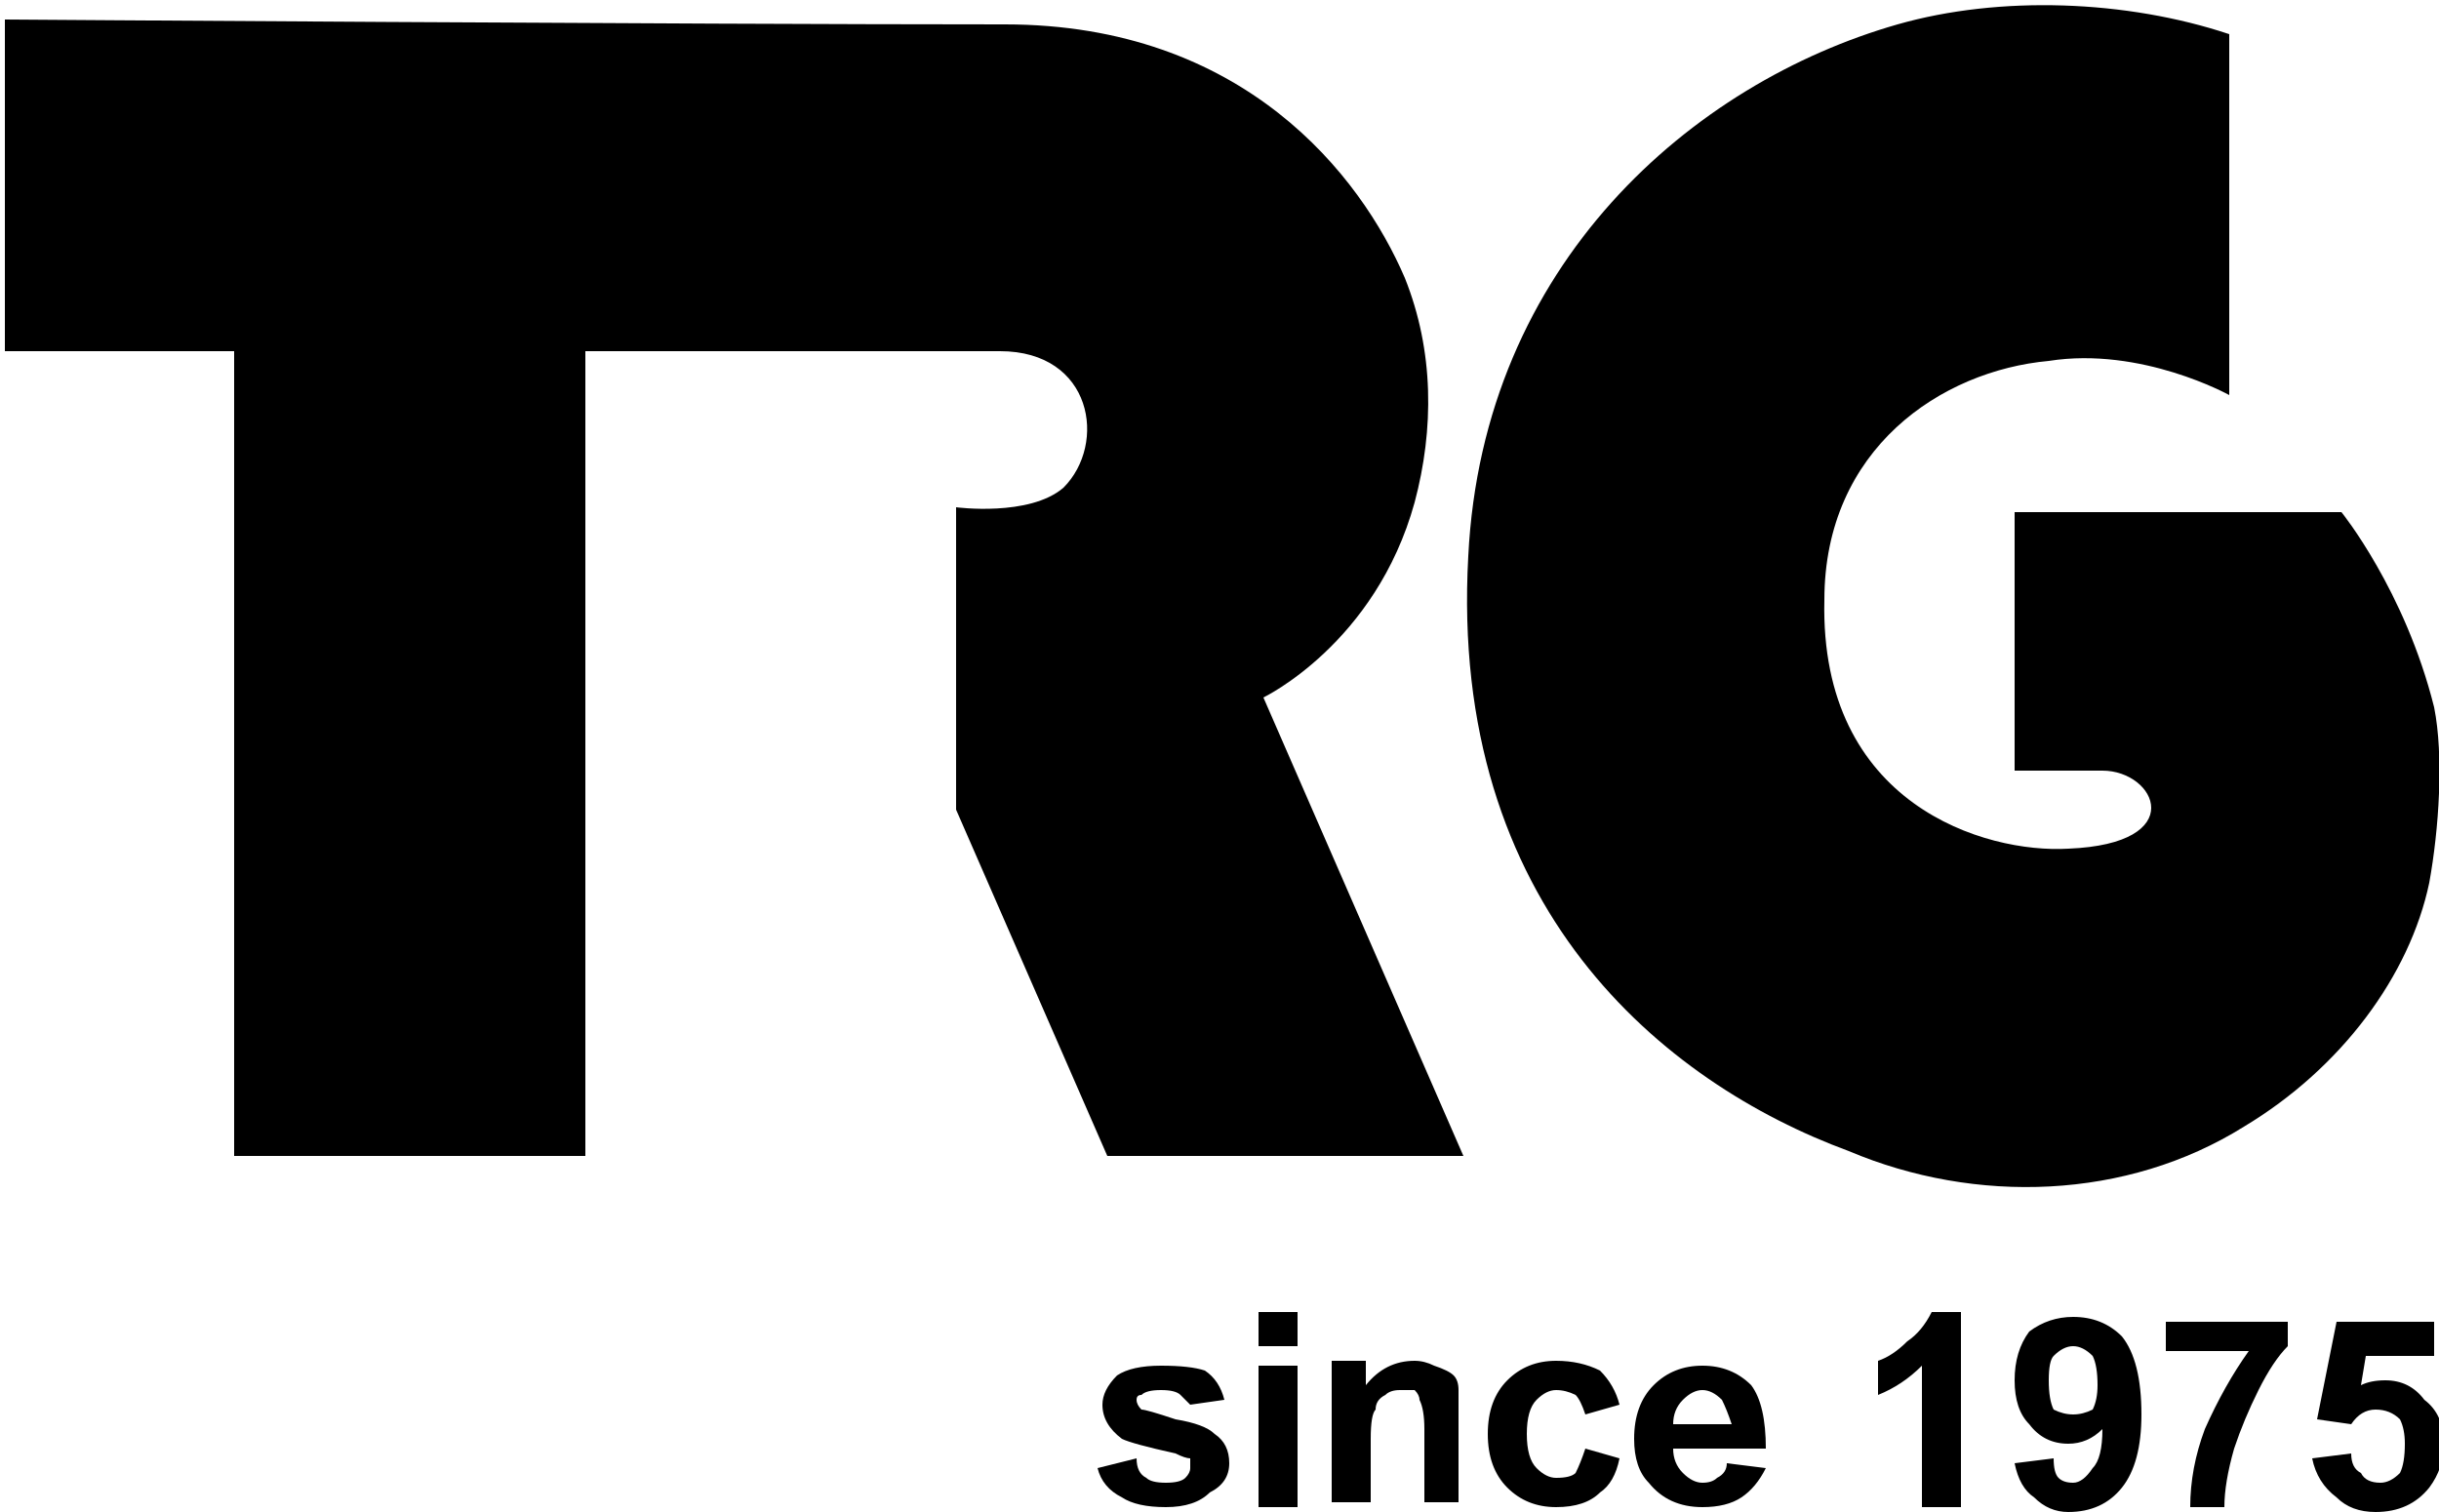 <svg version="1.2" xmlns="http://www.w3.org/2000/svg" viewBox="0 0 50 31" width="50" height="31">
	<title>Logo</title>
	<style>
		tspan { white-space:pre } 
		.s0 { fill: #000000 } 
	</style>
	<path id="Path 53" fill-rule="evenodd" class="s0" d="m35.4 30l0.8 0.1q-0.2 0.4-0.5 0.6-0.3 0.2-0.8 0.2-0.7 0-1.1-0.5-0.3-0.3-0.3-0.9 0-0.7 0.4-1.1 0.4-0.4 1-0.4 0.6 0 1 0.4 0.3 0.4 0.3 1.3h-1.9q0 0.3 0.2 0.5 0.2 0.2 0.4 0.2 0.2 0 0.3-0.1 0.2-0.1 0.2-0.3zm0.1-0.8q-0.1-0.3-0.2-0.5-0.2-0.2-0.4-0.2-0.2 0-0.4 0.2-0.2 0.2-0.2 0.5zm4.7 1.7h-0.8v-2.9q-0.4 0.4-0.9 0.6v-0.7q0.3-0.1 0.6-0.4 0.3-0.2 0.5-0.6h0.6zm1.1-0.9l0.8-0.1q0 0.3 0.1 0.4 0.1 0.1 0.3 0.1 0.2 0 0.4-0.3 0.2-0.2 0.2-0.8-0.3 0.3-0.7 0.3-0.5 0-0.8-0.4-0.3-0.3-0.3-0.9 0-0.6 0.3-1 0.4-0.3 0.9-0.3 0.6 0 1 0.4 0.4 0.5 0.4 1.6 0 1-0.4 1.5-0.4 0.5-1.1 0.5-0.4 0-0.7-0.3-0.3-0.2-0.4-0.7zm1.7-1.6q0-0.4-0.1-0.6-0.2-0.2-0.4-0.2-0.2 0-0.4 0.2-0.1 0.1-0.1 0.5 0 0.4 0.1 0.6 0.2 0.1 0.4 0.1 0.2 0 0.4-0.1 0.1-0.2 0.1-0.5zm1.4-0.7v-0.6h2.5v0.5q-0.3 0.3-0.6 0.9-0.3 0.6-0.5 1.2-0.2 0.7-0.2 1.2h-0.7q0-0.8 0.3-1.6 0.4-0.9 0.9-1.6zm3 2.2l0.8-0.1q0 0.3 0.2 0.4 0.1 0.2 0.4 0.2 0.2 0 0.4-0.2 0.1-0.2 0.1-0.6 0-0.3-0.1-0.5-0.2-0.2-0.5-0.2-0.3 0-0.5 0.3l-0.7-0.1 0.4-2h2v0.7h-1.4l-0.1 0.6q0.2-0.1 0.5-0.1 0.5 0 0.8 0.4 0.4 0.3 0.4 0.9 0 0.5-0.3 0.9-0.4 0.5-1.1 0.5-0.5 0-0.8-0.3-0.4-0.3-0.5-0.8z"/>
	<path id="Path 52" class="s0" d="m42 7.4c-2.2 0.2-4.6 1.8-4.6 4.9-0.1 4.2 3.3 5.2 5 5.1 2.5-0.1 1.8-1.6 0.7-1.6-1 0-1.8 0-1.8 0v-5.3h6.7c0 0 1.3 1.6 1.9 4 0.2 1 0.1 2.5-0.1 3.6-0.4 1.9-1.8 3.8-3.8 5-2.4 1.5-5.5 1.6-8.1 0.5-3.8-1.4-8.2-5-7.8-12.2 0.3-6 4.6-9.7 8.8-10.9 2.1-0.6 4.7-0.5 6.8 0.2v7.4c0 0-1.8-1-3.7-0.7zm-21.4-6.9c4.9 0 7.3 3.1 8.2 5.2 0.6 1.5 0.6 3.1 0.2 4.6-0.8 2.9-3.1 4-3.1 4l4.1 9.4h-7.3l-3.1-7.1v-6.2c0 0 1.5 0.2 2.2-0.4 0.9-0.9 0.6-2.8-1.3-2.8-3.8 0-8.5 0-8.5 0v16.5h-7.2v-16.5h-4.7v-6.8c0 0 14 0.1 20.5 0.1zm1.9 29.6l0.8-0.2q0 0.3 0.2 0.4 0.1 0.1 0.4 0.1 0.3 0 0.4-0.1 0.1-0.1 0.1-0.2 0-0.1 0-0.2-0.1 0-0.3-0.1-0.9-0.2-1.1-0.3-0.4-0.3-0.4-0.7 0-0.3 0.3-0.6 0.3-0.2 0.9-0.2 0.6 0 0.9 0.1 0.3 0.2 0.4 0.6l-0.7 0.1q-0.1-0.1-0.2-0.2-0.1-0.1-0.4-0.1-0.3 0-0.4 0.1-0.1 0-0.1 0.1 0 0.1 0.1 0.2 0.1 0 0.7 0.2 0.6 0.1 0.8 0.3 0.3 0.2 0.3 0.6 0 0.4-0.4 0.6-0.3 0.3-0.9 0.3-0.6 0-0.9-0.2-0.4-0.2-0.5-0.6zm3.3-2.1h0.8v2.9h-0.8zm0-1.1h0.8v0.7h-0.8zm4.1 3.9h-0.7v-1.5q0-0.4-0.1-0.6 0-0.1-0.1-0.2-0.1 0-0.3 0-0.2 0-0.3 0.1-0.2 0.1-0.2 0.3-0.1 0.1-0.1 0.6v1.3h-0.8v-2.9h0.7v0.5q0.4-0.5 1-0.5 0.2 0 0.4 0.1 0.3 0.1 0.4 0.2 0.1 0.1 0.1 0.3 0 0.2 0 0.5zm3.3-2l-0.7 0.2q-0.1-0.3-0.2-0.4-0.2-0.1-0.4-0.1-0.2 0-0.4 0.2-0.2 0.2-0.2 0.7 0 0.5 0.2 0.7 0.2 0.2 0.4 0.2 0.3 0 0.4-0.1 0.1-0.2 0.2-0.5l0.7 0.2q-0.1 0.5-0.4 0.7-0.3 0.3-0.9 0.3-0.6 0-1-0.4-0.4-0.4-0.4-1.1 0-0.7 0.4-1.1 0.4-0.4 1-0.4 0.5 0 0.9 0.2 0.3 0.3 0.4 0.7z"/>
</svg>